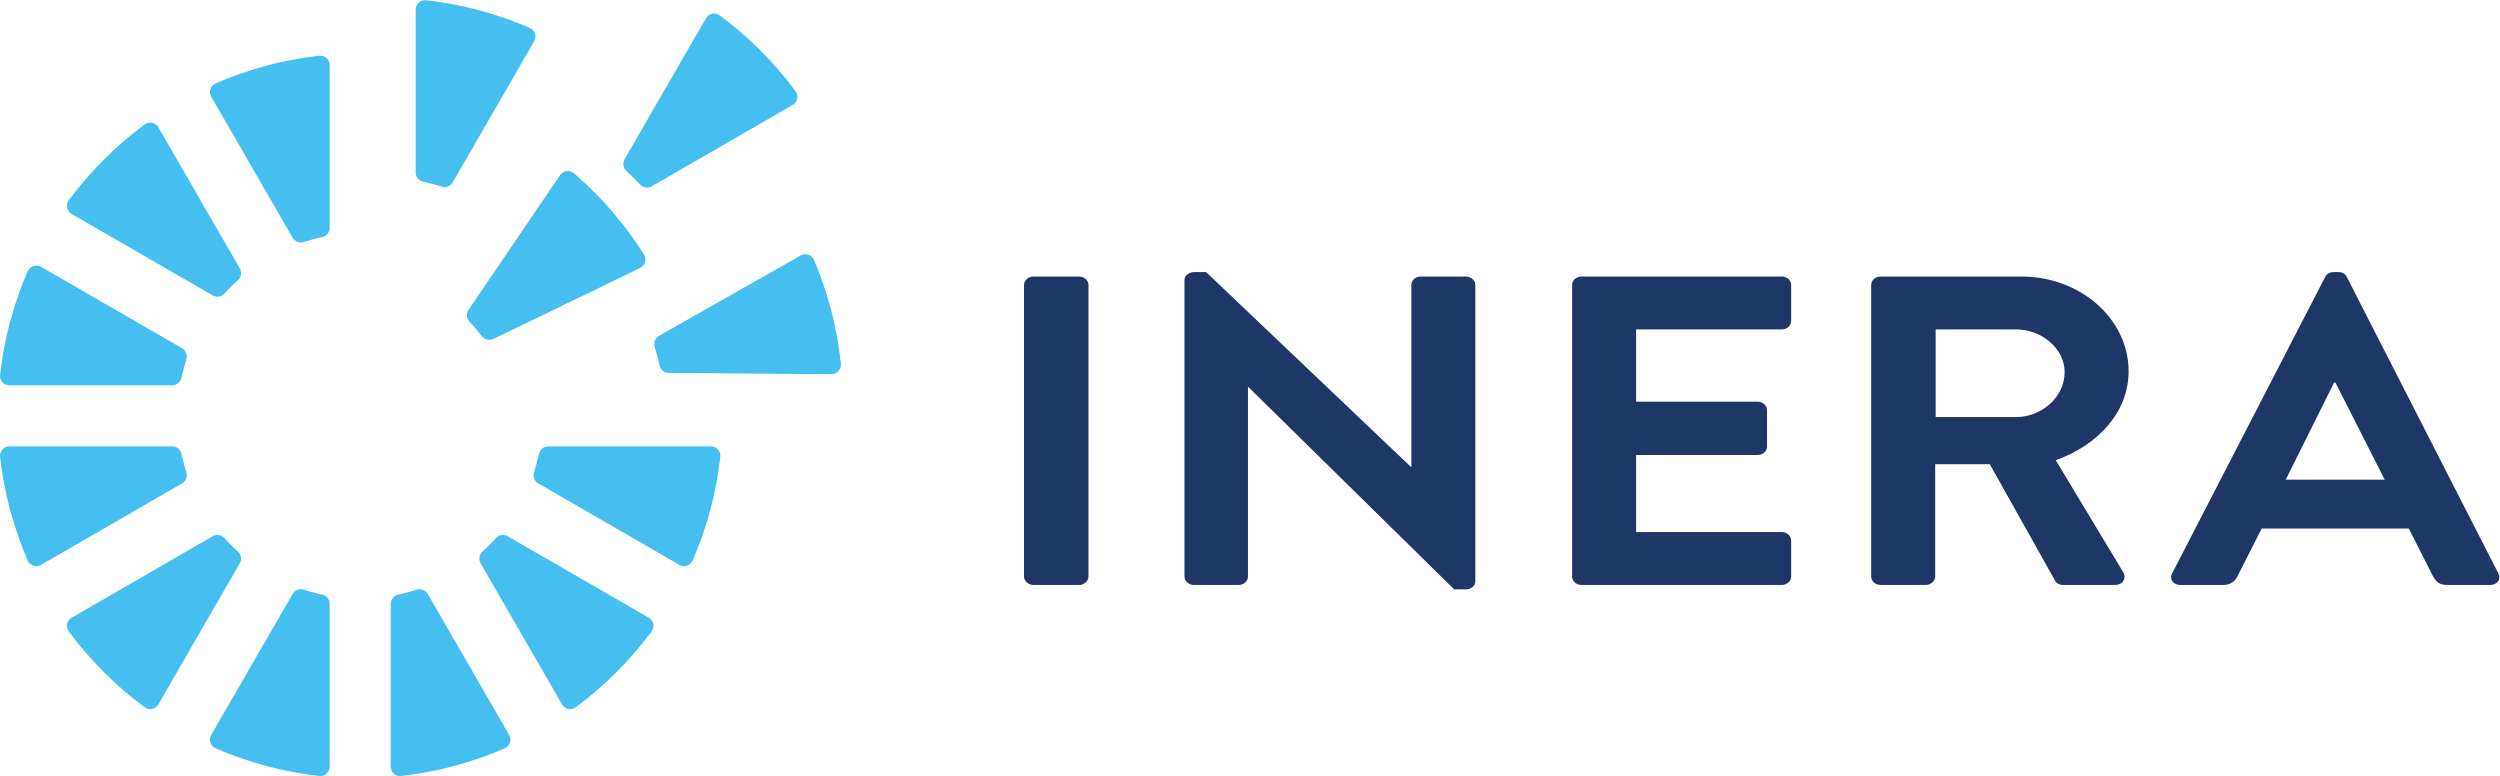 <?xml version="1.0" encoding="UTF-8" standalone="no"?>
<!-- Created with Inkscape (http://www.inkscape.org/) -->

<svg
   xmlns:dc="http://purl.org/dc/elements/1.1/"
   xmlns:cc="http://creativecommons.org/ns#"
   xmlns:rdf="http://www.w3.org/1999/02/22-rdf-syntax-ns#"
   xmlns:svg="http://www.w3.org/2000/svg"
   xmlns="http://www.w3.org/2000/svg"
   xmlns:sodipodi="http://sodipodi.sourceforge.net/DTD/sodipodi-0.dtd"
   xmlns:inkscape="http://www.inkscape.org/namespaces/inkscape"
   version="1.1"
   id="svg2"
   xml:space="preserve"
   width="443.02"
   height="137.52"
   viewBox="0 0 443.02 137.52"
   sodipodi:docname="Objet dynamique vectoriel1.ai"
   inkscape:version="0.92.3 (2405546, 2018-03-11)"><defs
     id="defs6"><clipPath
       clipPathUnits="userSpaceOnUse"
       id="clipPath18"><path
         d="M 0,103.14 H 332.265 V 0 H 0 Z"
         id="path16"
         inkscape:connector-curvature="0" /></clipPath></defs><sodipodi:namedview
     pagecolor="#ffffff"
     bordercolor="#666666"
     borderopacity="1"
     objecttolerance="10"
     gridtolerance="10"
     guidetolerance="10"
     inkscape:pageopacity="0"
     inkscape:pageshadow="2"
     inkscape:window-width="1920"
     inkscape:window-height="1017"
     id="namedview4"
     showgrid="false"
     inkscape:zoom="0.90515103"
     inkscape:cx="221.50999"
     inkscape:cy="68.760002"
     inkscape:window-x="-8"
     inkscape:window-y="-8"
     inkscape:window-maximized="1"
     inkscape:current-layer="g10" /><g
     id="g10"
     inkscape:groupmode="layer"
     inkscape:label="Objet dynamique vectoriel1"
     transform="matrix(1.333,0,0,-1.333,0,137.52)"><g
       id="g12"><g
         id="g14"
         clip-path="url(#clipPath18)"><g
           id="g20"
           transform="translate(136.131,65.294)"><path
             d="M 0,0 C 0,0.585 0.589,1.113 1.243,1.113 H 7.328 C 7.982,1.113 8.571,0.585 8.571,0 v -38.779 c 0,-0.586 -0.589,-1.113 -1.243,-1.113 H 1.243 C 0.589,-39.892 0,-39.365 0,-38.779 Z"
             style="fill:#1e3766;fill-opacity:1;fill-rule:nonzero;stroke:none"
             id="path22"
             inkscape:connector-curvature="0" /></g><g
           id="g24"
           transform="translate(157.462,65.938)"><path
             d="m 0,0 c 0,0.586 0.589,1.055 1.243,1.055 h 1.636 l 27.219,-25.892 h 0.065 v 24.193 c 0,0.585 0.524,1.113 1.243,1.113 h 6.02 c 0.654,0 1.243,-0.528 1.243,-1.113 v -39.423 c 0,-0.586 -0.589,-1.055 -1.243,-1.055 H 35.855 L 8.506,-14.234 H 8.44 v -25.189 c 0,-0.586 -0.523,-1.113 -1.243,-1.113 H 1.243 C 0.589,-40.536 0,-40.009 0,-39.423 Z"
             style="fill:#1e3766;fill-opacity:1;fill-rule:nonzero;stroke:none"
             id="path26"
             inkscape:connector-curvature="0" /></g><g
           id="g28"
           transform="translate(208.997,65.294)"><path
             d="m 0,0 c 0,0.585 0.523,1.113 1.243,1.113 h 26.63 c 0.72,0 1.243,-0.528 1.243,-1.113 v -4.804 c 0,-0.585 -0.523,-1.113 -1.243,-1.113 H 8.506 v -9.606 h 16.161 c 0.654,0 1.243,-0.527 1.243,-1.113 v -4.863 c 0,-0.644 -0.589,-1.113 -1.243,-1.113 H 8.506 v -10.251 h 19.367 c 0.72,0 1.243,-0.527 1.243,-1.113 v -4.803 c 0,-0.586 -0.523,-1.113 -1.243,-1.113 H 1.243 c -0.72,0 -1.243,0.527 -1.243,1.113 z"
             style="fill:#1e3766;fill-opacity:1;fill-rule:nonzero;stroke:none"
             id="path30"
             inkscape:connector-curvature="0" /></g><g
           id="g32"
           transform="translate(267.991,47.72)"><path
             d="M 0,0 C 3.468,0 6.478,2.694 6.478,5.975 6.478,9.08 3.468,11.657 0,11.657 H -10.665 V 0 Z m -19.236,17.574 c 0,0.585 0.523,1.113 1.243,1.113 H 0.72 c 7.851,0 14.263,-5.624 14.263,-12.595 0,-5.389 -3.991,-9.782 -9.683,-11.832 l 8.964,-14.879 c 0.458,-0.762 0,-1.699 -1.113,-1.699 h -6.87 c -0.589,0 -0.916,0.293 -1.047,0.527 l -8.702,15.523 h -7.262 v -14.937 c 0,-0.586 -0.589,-1.113 -1.244,-1.113 h -6.019 c -0.72,0 -1.243,0.527 -1.243,1.113 z"
             style="fill:#1e3766;fill-opacity:1;fill-rule:nonzero;stroke:none"
             id="path34"
             inkscape:connector-curvature="0" /></g><g
           id="g36"
           transform="translate(317.02,39.402)"><path
             d="M 0,0 -6.543,12.888 H -6.739 L -13.151,0 Z m -28.266,-12.477 20.349,39.423 c 0.196,0.352 0.523,0.645 1.112,0.645 h 0.655 c 0.654,0 0.916,-0.293 1.112,-0.645 L 15.114,-12.477 C 15.507,-13.238 14.983,-14 14.002,-14 H 8.31 c -0.982,0 -1.44,0.352 -1.898,1.172 l -3.206,6.326 h -19.563 l -3.206,-6.326 C -19.825,-13.414 -20.414,-14 -21.461,-14 h -5.692 c -0.982,0 -1.505,0.762 -1.113,1.523"
             style="fill:#1e3766;fill-opacity:1;fill-rule:nonzero;stroke:none"
             id="path38"
             inkscape:connector-curvature="0" /></g><g
           id="g40"
           transform="translate(31.635,29.83)"><path
             d="M 0,0 C -0.631,0.568 -1.238,1.176 -1.805,1.805 -2.196,2.24 -2.849,2.342 -3.354,2.05 L -22.11,-8.779 c -0.309,-0.178 -0.526,-0.479 -0.599,-0.827 -0.071,-0.349 0.008,-0.713 0.22,-0.998 2.847,-3.842 6.239,-7.234 10.08,-10.08 0.216,-0.161 0.478,-0.246 0.744,-0.246 0.084,0 0.169,0.009 0.253,0.026 0.349,0.072 0.65,0.291 0.828,0.599 L 0.244,-1.549 C 0.537,-1.042 0.435,-0.391 0,0"
             style="fill:#44bfef;fill-opacity:1;fill-rule:nonzero;stroke:none"
             id="path42"
             inkscape:connector-curvature="0" /></g><g
           id="g44"
           transform="translate(108.212,68.609)"><path
             d="M 0,0 C -0.14,0.327 -0.412,0.579 -0.749,0.693 -1.087,0.807 -1.457,0.771 -1.766,0.596 L -20.604,-10.09 c -0.508,-0.289 -0.75,-0.903 -0.573,-1.46 0.256,-0.808 0.472,-1.64 0.641,-2.472 0.117,-0.573 0.627,-0.993 1.212,-0.998 l 21.65,-0.164 h 0.009 c 0.352,0 0.688,0.149 0.925,0.41 0.239,0.263 0.354,0.617 0.317,0.97 C 3.078,-9.041 1.875,-4.396 0,0"
             style="fill:#44bfef;fill-opacity:1;fill-rule:nonzero;stroke:none"
             id="path46"
             inkscape:connector-curvature="0" /></g><g
           id="g48"
           transform="translate(62.411,60.406)"><path
             d="m 0,0 c 0.587,-0.612 1.148,-1.263 1.668,-1.934 0.241,-0.312 0.612,-0.482 0.988,-0.482 0.183,0 0.367,0.041 0.539,0.124 l 19.492,9.424 c 0.32,0.155 0.559,0.439 0.657,0.78 0.097,0.342 0.046,0.71 -0.144,1.011 -2.554,4.053 -5.688,7.686 -9.312,10.799 -0.27,0.232 -0.628,0.338 -0.978,0.291 -0.352,-0.047 -0.67,-0.242 -0.869,-0.536 L -0.132,1.563 C -0.46,1.079 -0.405,0.421 0,0"
             style="fill:#44bfef;fill-opacity:1;fill-rule:nonzero;stroke:none"
             id="path50"
             inkscape:connector-curvature="0" /></g><g
           id="g52"
           transform="translate(42.838,24.119)"><path
             d="M 0,0 C -0.829,0.176 -1.659,0.398 -2.467,0.66 -3.028,0.842 -3.64,0.604 -3.932,0.098 l -10.829,-18.757 c -0.177,-0.307 -0.216,-0.678 -0.105,-1.015 0.112,-0.338 0.362,-0.613 0.688,-0.754 4.381,-1.908 9.016,-3.147 13.777,-3.683 0.046,-0.005 0.092,-0.008 0.138,-0.008 0.306,0 0.604,0.113 0.834,0.319 0.265,0.237 0.417,0.576 0.417,0.93 V -1.219 C 0.988,-0.634 0.572,-0.121 0,0"
             style="fill:#44bfef;fill-opacity:1;fill-rule:nonzero;stroke:none"
             id="path54"
             inkscape:connector-curvature="0" /></g><g
           id="g56"
           transform="translate(24.779,40.371)"><path
             d="m 0,0 c -0.263,0.809 -0.485,1.638 -0.66,2.467 -0.121,0.572 -0.635,0.987 -1.22,0.987 h -21.65 c -0.355,0 -0.695,-0.152 -0.931,-0.416 -0.237,-0.266 -0.351,-0.62 -0.31,-0.974 0.536,-4.762 1.775,-9.397 3.682,-13.775 0.142,-0.326 0.417,-0.576 0.754,-0.687 0.128,-0.042 0.26,-0.063 0.391,-0.063 0.217,0 0.433,0.057 0.625,0.167 L -0.563,-1.465 C -0.056,-1.173 0.181,-0.557 0,0"
             style="fill:#44bfef;fill-opacity:1;fill-rule:nonzero;stroke:none"
             id="path58"
             inkscape:connector-curvature="0" /></g><g
           id="g60"
           transform="translate(56.861,24.217)"><path
             d="m 0,0 c -0.292,0.506 -0.906,0.742 -1.463,0.562 -0.809,-0.263 -1.64,-0.485 -2.468,-0.66 -0.572,-0.121 -0.987,-0.634 -0.987,-1.219 v -21.651 c 0,-0.354 0.151,-0.694 0.416,-0.93 0.231,-0.206 0.528,-0.319 0.834,-0.319 0.047,0 0.093,0.003 0.139,0.008 4.761,0.536 9.396,1.775 13.776,3.683 0.325,0.141 0.576,0.416 0.688,0.754 0.111,0.337 0.073,0.708 -0.105,1.015 z"
             style="fill:#44bfef;fill-opacity:1;fill-rule:nonzero;stroke:none"
             id="path62"
             inkscape:connector-curvature="0" /></g><g
           id="g64"
           transform="translate(94.52,43.825)"><path
             d="m 0,0 h -21.65 c -0.586,0 -1.099,-0.416 -1.22,-0.987 -0.176,-0.831 -0.399,-1.661 -0.66,-2.468 -0.181,-0.556 0.056,-1.172 0.562,-1.464 l 18.757,-10.829 c 0.191,-0.11 0.407,-0.167 0.624,-0.167 0.132,0 0.264,0.02 0.391,0.062 0.338,0.112 0.613,0.362 0.754,0.688 1.908,4.378 3.147,9.013 3.683,13.775 0.04,0.354 -0.073,0.709 -0.31,0.973 C 0.694,-0.152 0.355,0 0,0"
             style="fill:#44bfef;fill-opacity:1;fill-rule:nonzero;stroke:none"
             id="path66"
             inkscape:connector-curvature="0" /></g><g
           id="g68"
           transform="translate(56.25,79.021)"><path
             d="m 0,0 c 0.83,-0.175 1.66,-0.397 2.468,-0.66 0.126,-0.041 0.255,-0.06 0.382,-0.06 0.436,0 0.855,0.23 1.082,0.622 l 10.83,18.757 c 0.177,0.308 0.215,0.678 0.104,1.015 -0.111,0.338 -0.362,0.613 -0.687,0.754 C 9.8,22.336 5.165,23.575 0.402,24.111 0.052,24.152 -0.306,24.038 -0.569,23.801 -0.835,23.564 -0.986,23.225 -0.986,22.87 V 1.219 C -0.986,0.634 -0.571,0.121 0,0"
             style="fill:#44bfef;fill-opacity:1;fill-rule:nonzero;stroke:none"
             id="path70"
             inkscape:connector-curvature="0" /></g><g
           id="g72"
           transform="translate(86.244,21.05)"><path
             d="m 0,0 -18.757,10.829 c -0.508,0.293 -1.157,0.189 -1.548,-0.245 -0.567,-0.628 -1.174,-1.236 -1.806,-1.805 -0.434,-0.391 -0.536,-1.042 -0.244,-1.549 l 10.829,-18.755 c 0.177,-0.308 0.479,-0.527 0.828,-0.599 0.084,-0.018 0.169,-0.026 0.254,-0.026 0.265,0 0.527,0.085 0.744,0.245 3.841,2.847 7.232,6.238 10.078,10.079 C 0.59,-1.54 0.67,-1.177 0.599,-0.829 0.526,-0.48 0.308,-0.178 0,0"
             style="fill:#44bfef;fill-opacity:1;fill-rule:nonzero;stroke:none"
             id="path74"
             inkscape:connector-curvature="0" /></g><g
           id="g76"
           transform="translate(85.074,78.633)"><path
             d="m 0,0 h 0.001 c 0.242,-0.269 0.584,-0.41 0.929,-0.41 0.213,0 0.426,0.054 0.62,0.165 l 18.757,10.829 c 0.307,0.178 0.525,0.479 0.598,0.828 0.072,0.347 -0.009,0.712 -0.22,0.998 -2.847,3.842 -6.239,7.233 -10.08,10.08 -0.286,0.211 -0.646,0.291 -0.998,0.218 C 9.26,22.636 8.958,22.418 8.78,22.11 L -2.049,3.354 C -2.341,2.848 -2.238,2.196 -1.805,1.805 -1.173,1.237 -0.565,0.63 0,0"
             style="fill:#44bfef;fill-opacity:1;fill-rule:nonzero;stroke:none"
             id="path78"
             inkscape:connector-curvature="0" /></g><g
           id="g80"
           transform="translate(42.437,95.761)"><path
             d="m 0,0 c -4.761,-0.536 -9.396,-1.774 -13.776,-3.683 -0.327,-0.142 -0.577,-0.417 -0.689,-0.754 -0.11,-0.337 -0.072,-0.708 0.106,-1.015 L -3.53,-24.209 c 0.226,-0.392 0.647,-0.622 1.084,-0.622 0.128,0 0.255,0.019 0.381,0.06 0.806,0.262 1.636,0.484 2.466,0.66 0.573,0.12 0.989,0.633 0.989,1.219 v 21.651 c 0,0.355 -0.153,0.694 -0.417,0.93 C 0.709,-0.074 0.354,0.039 0,0"
             style="fill:#44bfef;fill-opacity:1;fill-rule:nonzero;stroke:none"
             id="path82"
             inkscape:connector-curvature="0" /></g><g
           id="g84"
           transform="translate(9.525,74.718)"><path
             d="m 0,0 18.757,-10.829 c 0.193,-0.111 0.407,-0.166 0.62,-0.166 0.345,0 0.686,0.142 0.93,0.411 0.565,0.629 1.172,1.237 1.803,1.805 0.435,0.391 0.537,1.042 0.244,1.549 L 11.526,11.527 c -0.177,0.307 -0.479,0.526 -0.828,0.598 C 10.351,12.196 9.987,12.117 9.701,11.905 5.86,9.06 2.469,5.668 -0.379,1.825 -0.591,1.54 -0.67,1.176 -0.599,0.828 -0.525,0.479 -0.309,0.178 0,0"
             style="fill:#44bfef;fill-opacity:1;fill-rule:nonzero;stroke:none"
             id="path86"
             inkscape:connector-curvature="0" /></g><g
           id="g88"
           transform="translate(1.249,51.943)"><path
             d="m 0,0 h 21.65 c 0.585,0 1.099,0.416 1.22,0.988 0.175,0.827 0.398,1.658 0.66,2.467 0.181,0.556 -0.055,1.172 -0.563,1.464 L 4.211,15.749 C 3.904,15.926 3.534,15.964 3.195,15.853 2.858,15.742 2.583,15.491 2.441,15.166 0.534,10.787 -0.705,6.152 -1.241,1.39 -1.281,1.037 -1.168,0.682 -0.931,0.417 -0.694,0.152 -0.354,0 0,0"
             style="fill:#44bfef;fill-opacity:1;fill-rule:nonzero;stroke:none"
             id="path90"
             inkscape:connector-curvature="0" /></g></g></g></g></svg>